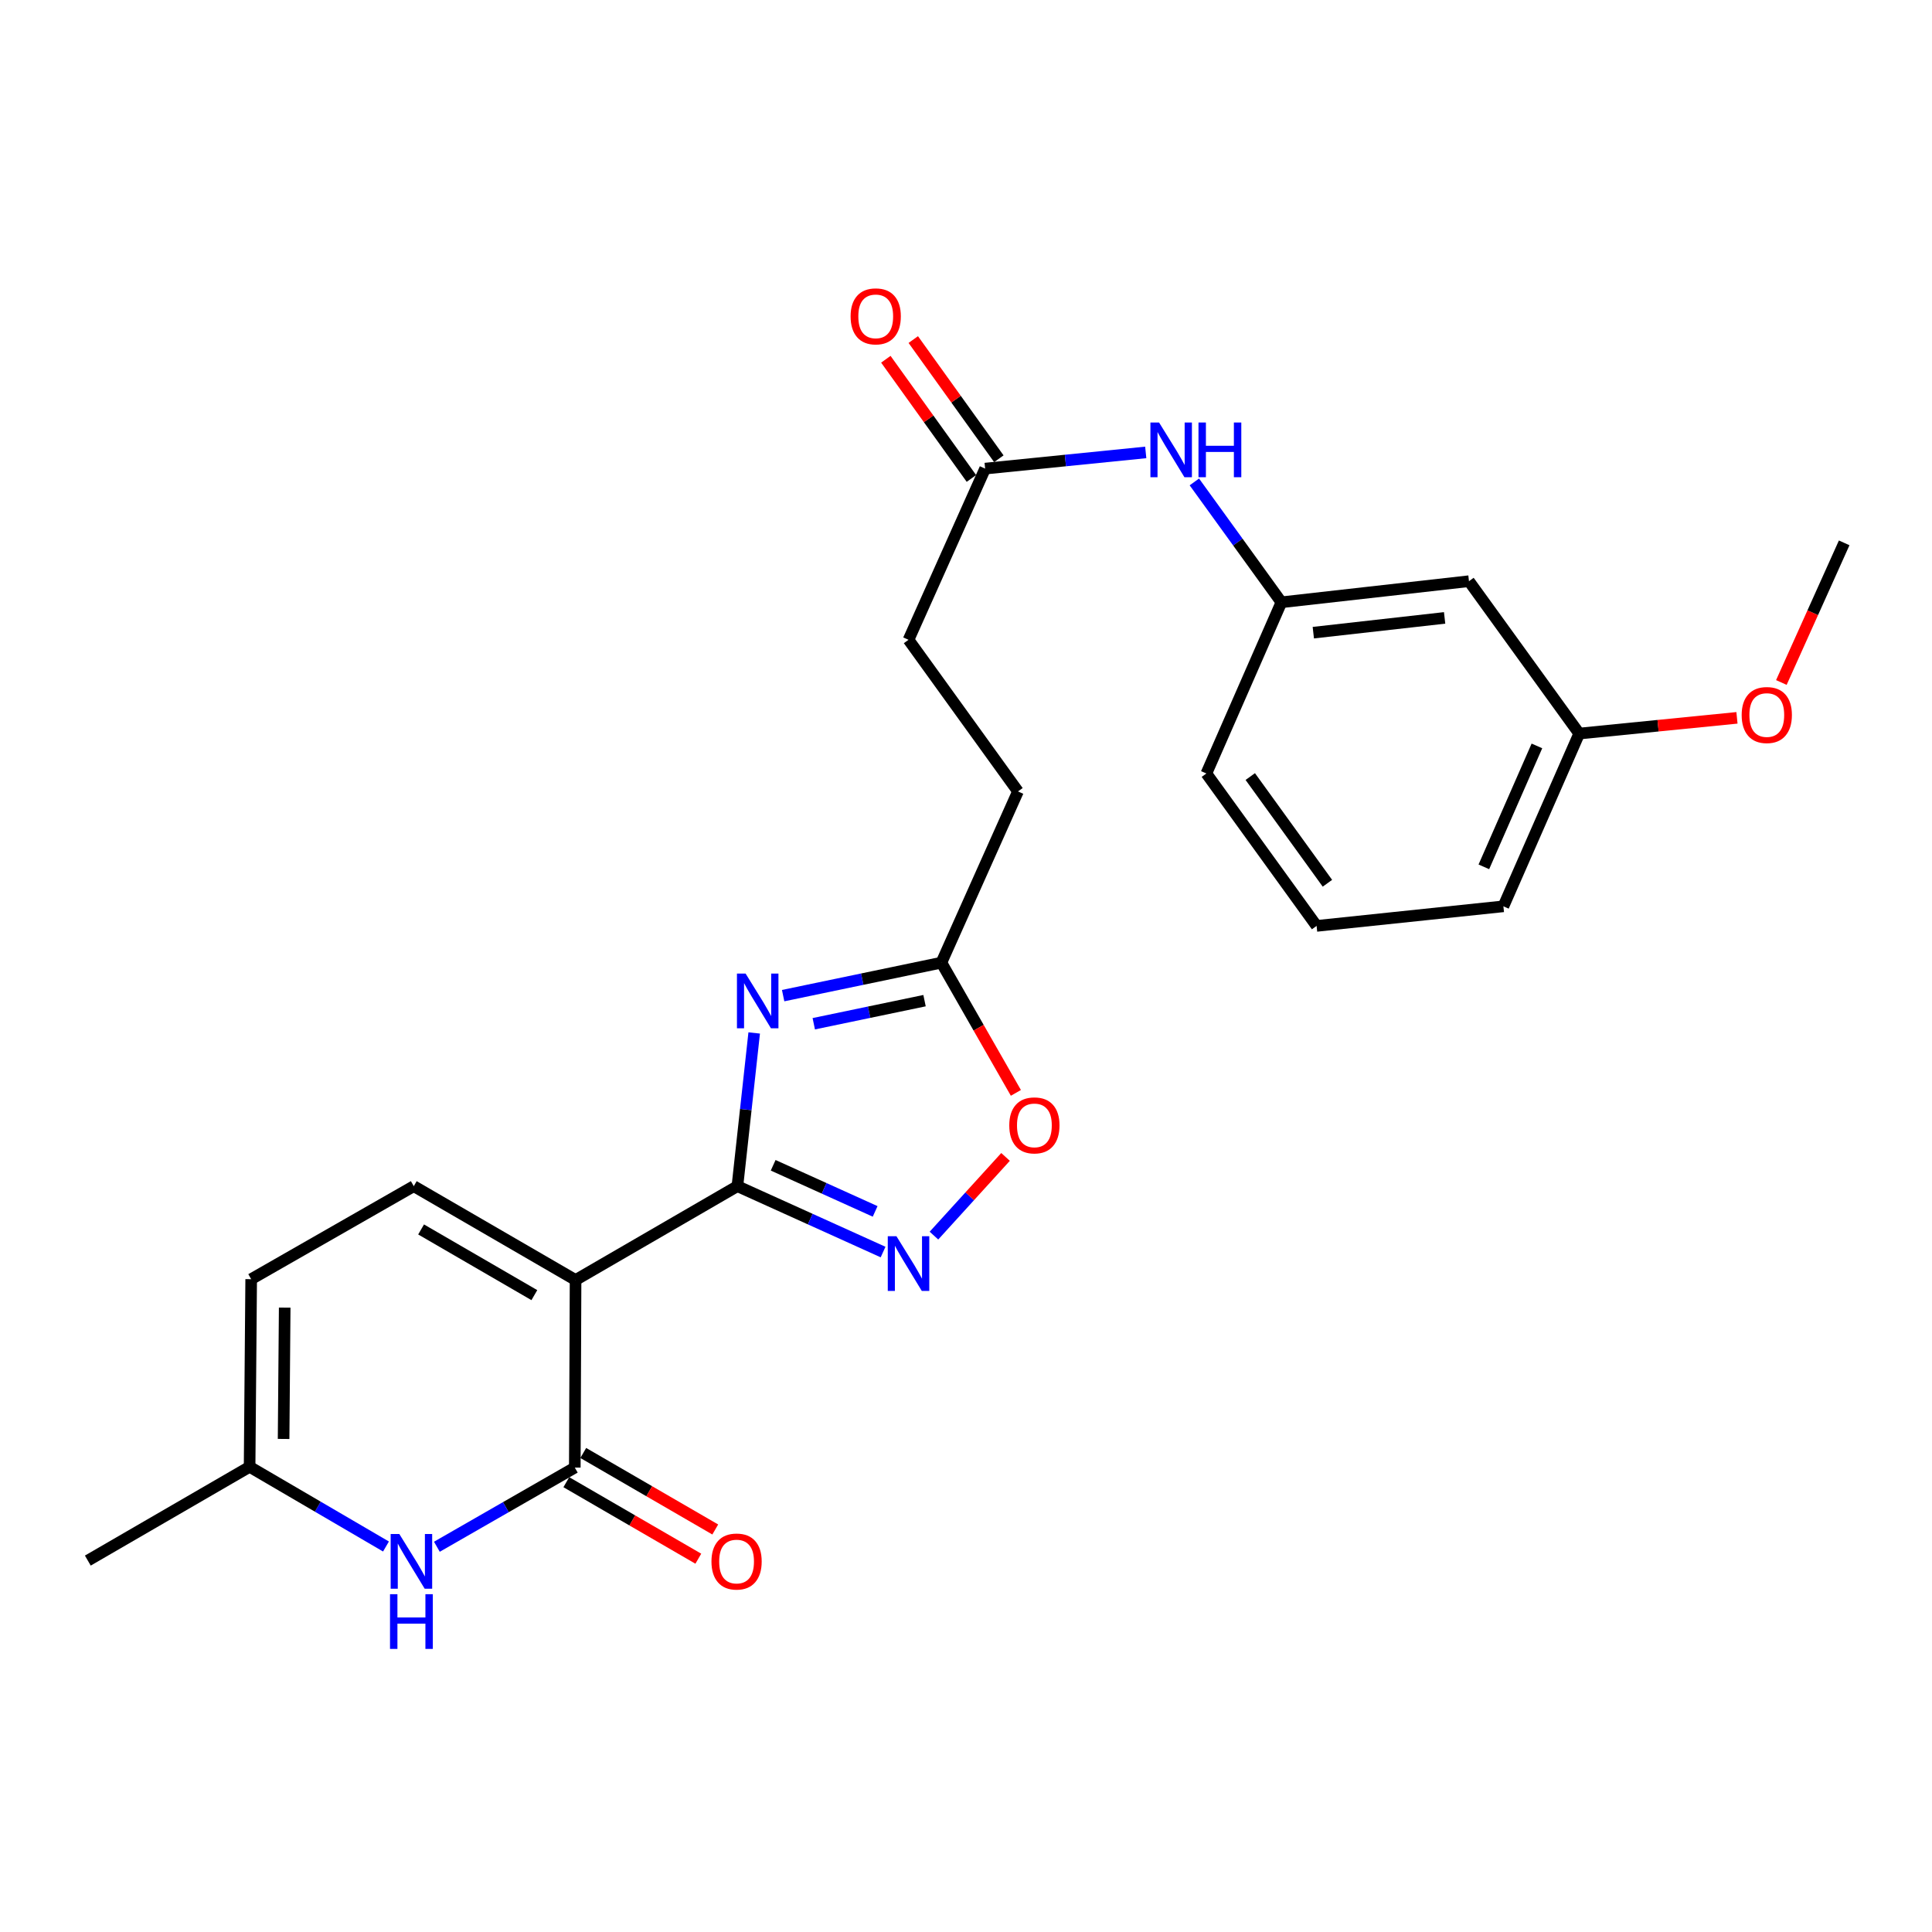 <?xml version='1.0' encoding='iso-8859-1'?>
<svg version='1.1' baseProfile='full'
              xmlns='http://www.w3.org/2000/svg'
                      xmlns:rdkit='http://www.rdkit.org/xml'
                      xmlns:xlink='http://www.w3.org/1999/xlink'
                  xml:space='preserve'
width='1000px' height='1000px' viewBox='0 0 1000 1000'>
<!-- END OF HEADER -->
<rect style='opacity:1.0;fill:#FFFFFF;stroke:none' width='1000' height='1000' x='0' y='0'> </rect>
<path class='bond-0' d='M 297.912,662.53 L 381.679,613.957' style='fill:none;fill-rule:evenodd;stroke:#000000;stroke-width:6px;stroke-linecap:butt;stroke-linejoin:miter;stroke-opacity:1' />
<path class='bond-2' d='M 297.912,662.53 L 297.514,759.618' style='fill:none;fill-rule:evenodd;stroke:#000000;stroke-width:6px;stroke-linecap:butt;stroke-linejoin:miter;stroke-opacity:1' />
<path class='bond-5' d='M 297.912,662.53 L 214.164,613.957' style='fill:none;fill-rule:evenodd;stroke:#000000;stroke-width:6px;stroke-linecap:butt;stroke-linejoin:miter;stroke-opacity:1' />
<path class='bond-5' d='M 276.582,670.361 L 217.958,636.36' style='fill:none;fill-rule:evenodd;stroke:#000000;stroke-width:6px;stroke-linecap:butt;stroke-linejoin:miter;stroke-opacity:1' />
<path class='bond-1' d='M 381.679,613.957 L 386.024,574.305' style='fill:none;fill-rule:evenodd;stroke:#000000;stroke-width:6px;stroke-linecap:butt;stroke-linejoin:miter;stroke-opacity:1' />
<path class='bond-1' d='M 386.024,574.305 L 390.368,534.654' style='fill:none;fill-rule:evenodd;stroke:#0000FF;stroke-width:6px;stroke-linecap:butt;stroke-linejoin:miter;stroke-opacity:1' />
<path class='bond-3' d='M 381.679,613.957 L 419.381,631.008' style='fill:none;fill-rule:evenodd;stroke:#000000;stroke-width:6px;stroke-linecap:butt;stroke-linejoin:miter;stroke-opacity:1' />
<path class='bond-3' d='M 419.381,631.008 L 457.082,648.059' style='fill:none;fill-rule:evenodd;stroke:#0000FF;stroke-width:6px;stroke-linecap:butt;stroke-linejoin:miter;stroke-opacity:1' />
<path class='bond-3' d='M 400.191,603.149 L 426.582,615.085' style='fill:none;fill-rule:evenodd;stroke:#000000;stroke-width:6px;stroke-linecap:butt;stroke-linejoin:miter;stroke-opacity:1' />
<path class='bond-3' d='M 426.582,615.085 L 452.973,627.021' style='fill:none;fill-rule:evenodd;stroke:#0000FF;stroke-width:6px;stroke-linecap:butt;stroke-linejoin:miter;stroke-opacity:1' />
<path class='bond-6' d='M 405.352,515.338 L 446.307,506.803' style='fill:none;fill-rule:evenodd;stroke:#0000FF;stroke-width:6px;stroke-linecap:butt;stroke-linejoin:miter;stroke-opacity:1' />
<path class='bond-6' d='M 446.307,506.803 L 487.262,498.267' style='fill:none;fill-rule:evenodd;stroke:#000000;stroke-width:6px;stroke-linecap:butt;stroke-linejoin:miter;stroke-opacity:1' />
<path class='bond-6' d='M 421.204,529.886 L 449.873,523.911' style='fill:none;fill-rule:evenodd;stroke:#0000FF;stroke-width:6px;stroke-linecap:butt;stroke-linejoin:miter;stroke-opacity:1' />
<path class='bond-6' d='M 449.873,523.911 L 478.541,517.936' style='fill:none;fill-rule:evenodd;stroke:#000000;stroke-width:6px;stroke-linecap:butt;stroke-linejoin:miter;stroke-opacity:1' />
<path class='bond-4' d='M 297.514,759.618 L 261.821,780.107' style='fill:none;fill-rule:evenodd;stroke:#000000;stroke-width:6px;stroke-linecap:butt;stroke-linejoin:miter;stroke-opacity:1' />
<path class='bond-4' d='M 261.821,780.107 L 226.128,800.597' style='fill:none;fill-rule:evenodd;stroke:#0000FF;stroke-width:6px;stroke-linecap:butt;stroke-linejoin:miter;stroke-opacity:1' />
<path class='bond-12' d='M 293.131,767.177 L 327.291,786.98' style='fill:none;fill-rule:evenodd;stroke:#000000;stroke-width:6px;stroke-linecap:butt;stroke-linejoin:miter;stroke-opacity:1' />
<path class='bond-12' d='M 327.291,786.98 L 361.45,806.782' style='fill:none;fill-rule:evenodd;stroke:#FF0000;stroke-width:6px;stroke-linecap:butt;stroke-linejoin:miter;stroke-opacity:1' />
<path class='bond-12' d='M 301.896,752.058 L 336.055,771.861' style='fill:none;fill-rule:evenodd;stroke:#000000;stroke-width:6px;stroke-linecap:butt;stroke-linejoin:miter;stroke-opacity:1' />
<path class='bond-12' d='M 336.055,771.861 L 370.215,791.663' style='fill:none;fill-rule:evenodd;stroke:#FF0000;stroke-width:6px;stroke-linecap:butt;stroke-linejoin:miter;stroke-opacity:1' />
<path class='bond-7' d='M 483.412,639.551 L 501.94,619.188' style='fill:none;fill-rule:evenodd;stroke:#0000FF;stroke-width:6px;stroke-linecap:butt;stroke-linejoin:miter;stroke-opacity:1' />
<path class='bond-7' d='M 501.94,619.188 L 520.467,598.824' style='fill:none;fill-rule:evenodd;stroke:#FF0000;stroke-width:6px;stroke-linecap:butt;stroke-linejoin:miter;stroke-opacity:1' />
<path class='bond-25' d='M 199.785,800.469 L 164.489,779.844' style='fill:none;fill-rule:evenodd;stroke:#0000FF;stroke-width:6px;stroke-linecap:butt;stroke-linejoin:miter;stroke-opacity:1' />
<path class='bond-25' d='M 164.489,779.844 L 129.193,759.22' style='fill:none;fill-rule:evenodd;stroke:#000000;stroke-width:6px;stroke-linecap:butt;stroke-linejoin:miter;stroke-opacity:1' />
<path class='bond-9' d='M 214.164,613.957 L 130.008,662.103' style='fill:none;fill-rule:evenodd;stroke:#000000;stroke-width:6px;stroke-linecap:butt;stroke-linejoin:miter;stroke-opacity:1' />
<path class='bond-16' d='M 487.262,498.267 L 526.903,409.645' style='fill:none;fill-rule:evenodd;stroke:#000000;stroke-width:6px;stroke-linecap:butt;stroke-linejoin:miter;stroke-opacity:1' />
<path class='bond-26' d='M 487.262,498.267 L 506.541,531.968' style='fill:none;fill-rule:evenodd;stroke:#000000;stroke-width:6px;stroke-linecap:butt;stroke-linejoin:miter;stroke-opacity:1' />
<path class='bond-26' d='M 506.541,531.968 L 525.82,565.67' style='fill:none;fill-rule:evenodd;stroke:#FF0000;stroke-width:6px;stroke-linecap:butt;stroke-linejoin:miter;stroke-opacity:1' />
<path class='bond-8' d='M 129.193,759.22 L 130.008,662.103' style='fill:none;fill-rule:evenodd;stroke:#000000;stroke-width:6px;stroke-linecap:butt;stroke-linejoin:miter;stroke-opacity:1' />
<path class='bond-8' d='M 146.79,744.799 L 147.361,676.817' style='fill:none;fill-rule:evenodd;stroke:#000000;stroke-width:6px;stroke-linecap:butt;stroke-linejoin:miter;stroke-opacity:1' />
<path class='bond-21' d='M 129.193,759.22 L 45.455,807.754' style='fill:none;fill-rule:evenodd;stroke:#000000;stroke-width:6px;stroke-linecap:butt;stroke-linejoin:miter;stroke-opacity:1' />
<path class='bond-10' d='M 509.903,242.548 L 470.252,331.16' style='fill:none;fill-rule:evenodd;stroke:#000000;stroke-width:6px;stroke-linecap:butt;stroke-linejoin:miter;stroke-opacity:1' />
<path class='bond-11' d='M 509.903,242.548 L 551.469,238.361' style='fill:none;fill-rule:evenodd;stroke:#000000;stroke-width:6px;stroke-linecap:butt;stroke-linejoin:miter;stroke-opacity:1' />
<path class='bond-11' d='M 551.469,238.361 L 593.035,234.174' style='fill:none;fill-rule:evenodd;stroke:#0000FF;stroke-width:6px;stroke-linecap:butt;stroke-linejoin:miter;stroke-opacity:1' />
<path class='bond-15' d='M 517.001,237.452 L 494.855,206.604' style='fill:none;fill-rule:evenodd;stroke:#000000;stroke-width:6px;stroke-linecap:butt;stroke-linejoin:miter;stroke-opacity:1' />
<path class='bond-15' d='M 494.855,206.604 L 472.709,175.756' style='fill:none;fill-rule:evenodd;stroke:#FF0000;stroke-width:6px;stroke-linecap:butt;stroke-linejoin:miter;stroke-opacity:1' />
<path class='bond-15' d='M 502.805,247.644 L 480.659,216.795' style='fill:none;fill-rule:evenodd;stroke:#000000;stroke-width:6px;stroke-linecap:butt;stroke-linejoin:miter;stroke-opacity:1' />
<path class='bond-15' d='M 480.659,216.795 L 458.513,185.947' style='fill:none;fill-rule:evenodd;stroke:#FF0000;stroke-width:6px;stroke-linecap:butt;stroke-linejoin:miter;stroke-opacity:1' />
<path class='bond-13' d='M 618.196,249.443 L 640.725,280.592' style='fill:none;fill-rule:evenodd;stroke:#0000FF;stroke-width:6px;stroke-linecap:butt;stroke-linejoin:miter;stroke-opacity:1' />
<path class='bond-13' d='M 640.725,280.592 L 663.253,311.742' style='fill:none;fill-rule:evenodd;stroke:#000000;stroke-width:6px;stroke-linecap:butt;stroke-linejoin:miter;stroke-opacity:1' />
<path class='bond-14' d='M 663.253,311.742 L 760.341,300.82' style='fill:none;fill-rule:evenodd;stroke:#000000;stroke-width:6px;stroke-linecap:butt;stroke-linejoin:miter;stroke-opacity:1' />
<path class='bond-14' d='M 679.77,327.47 L 747.731,319.824' style='fill:none;fill-rule:evenodd;stroke:#000000;stroke-width:6px;stroke-linecap:butt;stroke-linejoin:miter;stroke-opacity:1' />
<path class='bond-22' d='M 663.253,311.742 L 624.418,400.354' style='fill:none;fill-rule:evenodd;stroke:#000000;stroke-width:6px;stroke-linecap:butt;stroke-linejoin:miter;stroke-opacity:1' />
<path class='bond-18' d='M 760.341,300.82 L 817.399,379.694' style='fill:none;fill-rule:evenodd;stroke:#000000;stroke-width:6px;stroke-linecap:butt;stroke-linejoin:miter;stroke-opacity:1' />
<path class='bond-17' d='M 526.903,409.645 L 470.252,331.16' style='fill:none;fill-rule:evenodd;stroke:#000000;stroke-width:6px;stroke-linecap:butt;stroke-linejoin:miter;stroke-opacity:1' />
<path class='bond-19' d='M 817.399,379.694 L 858.224,375.624' style='fill:none;fill-rule:evenodd;stroke:#000000;stroke-width:6px;stroke-linecap:butt;stroke-linejoin:miter;stroke-opacity:1' />
<path class='bond-19' d='M 858.224,375.624 L 899.048,371.554' style='fill:none;fill-rule:evenodd;stroke:#FF0000;stroke-width:6px;stroke-linecap:butt;stroke-linejoin:miter;stroke-opacity:1' />
<path class='bond-27' d='M 817.399,379.694 L 778.156,469.112' style='fill:none;fill-rule:evenodd;stroke:#000000;stroke-width:6px;stroke-linecap:butt;stroke-linejoin:miter;stroke-opacity:1' />
<path class='bond-27' d='M 795.51,386.084 L 768.04,448.676' style='fill:none;fill-rule:evenodd;stroke:#000000;stroke-width:6px;stroke-linecap:butt;stroke-linejoin:miter;stroke-opacity:1' />
<path class='bond-24' d='M 922.028,353.254 L 938.287,317.119' style='fill:none;fill-rule:evenodd;stroke:#FF0000;stroke-width:6px;stroke-linecap:butt;stroke-linejoin:miter;stroke-opacity:1' />
<path class='bond-24' d='M 938.287,317.119 L 954.545,280.985' style='fill:none;fill-rule:evenodd;stroke:#000000;stroke-width:6px;stroke-linecap:butt;stroke-linejoin:miter;stroke-opacity:1' />
<path class='bond-20' d='M 681.467,479.248 L 624.418,400.354' style='fill:none;fill-rule:evenodd;stroke:#000000;stroke-width:6px;stroke-linecap:butt;stroke-linejoin:miter;stroke-opacity:1' />
<path class='bond-20' d='M 687.071,457.173 L 647.137,401.948' style='fill:none;fill-rule:evenodd;stroke:#000000;stroke-width:6px;stroke-linecap:butt;stroke-linejoin:miter;stroke-opacity:1' />
<path class='bond-23' d='M 681.467,479.248 L 778.156,469.112' style='fill:none;fill-rule:evenodd;stroke:#000000;stroke-width:6px;stroke-linecap:butt;stroke-linejoin:miter;stroke-opacity:1' />
<path  class='atom-2' d='M 385.924 503.923
L 395.204 518.923
Q 396.124 520.403, 397.604 523.083
Q 399.084 525.763, 399.164 525.923
L 399.164 503.923
L 402.924 503.923
L 402.924 532.243
L 399.044 532.243
L 389.084 515.843
Q 387.924 513.923, 386.684 511.723
Q 385.484 509.523, 385.124 508.843
L 385.124 532.243
L 381.444 532.243
L 381.444 503.923
L 385.924 503.923
' fill='#0000FF'/>
<path  class='atom-4' d='M 463.992 639.855
L 473.272 654.855
Q 474.192 656.335, 475.672 659.015
Q 477.152 661.695, 477.232 661.855
L 477.232 639.855
L 480.992 639.855
L 480.992 668.175
L 477.112 668.175
L 467.152 651.775
Q 465.992 649.855, 464.752 647.655
Q 463.552 645.455, 463.192 644.775
L 463.192 668.175
L 459.512 668.175
L 459.512 639.855
L 463.992 639.855
' fill='#0000FF'/>
<path  class='atom-5' d='M 206.69 794.002
L 215.97 809.002
Q 216.89 810.482, 218.37 813.162
Q 219.85 815.842, 219.93 816.002
L 219.93 794.002
L 223.69 794.002
L 223.69 822.322
L 219.81 822.322
L 209.85 805.922
Q 208.69 804.002, 207.45 801.802
Q 206.25 799.602, 205.89 798.922
L 205.89 822.322
L 202.21 822.322
L 202.21 794.002
L 206.69 794.002
' fill='#0000FF'/>
<path  class='atom-5' d='M 201.87 825.154
L 205.71 825.154
L 205.71 837.194
L 220.19 837.194
L 220.19 825.154
L 224.03 825.154
L 224.03 853.474
L 220.19 853.474
L 220.19 840.394
L 205.71 840.394
L 205.71 853.474
L 201.87 853.474
L 201.87 825.154
' fill='#0000FF'/>
<path  class='atom-8' d='M 522.398 582.493
Q 522.398 575.693, 525.758 571.893
Q 529.118 568.093, 535.398 568.093
Q 541.678 568.093, 545.038 571.893
Q 548.398 575.693, 548.398 582.493
Q 548.398 589.373, 544.998 593.293
Q 541.598 597.173, 535.398 597.173
Q 529.158 597.173, 525.758 593.293
Q 522.398 589.413, 522.398 582.493
M 535.398 593.973
Q 539.718 593.973, 542.038 591.093
Q 544.398 588.173, 544.398 582.493
Q 544.398 576.933, 542.038 574.133
Q 539.718 571.293, 535.398 571.293
Q 531.078 571.293, 528.718 574.093
Q 526.398 576.893, 526.398 582.493
Q 526.398 588.213, 528.718 591.093
Q 531.078 593.973, 535.398 593.973
' fill='#FF0000'/>
<path  class='atom-12' d='M 599.935 218.689
L 609.215 233.689
Q 610.135 235.169, 611.615 237.849
Q 613.095 240.529, 613.175 240.689
L 613.175 218.689
L 616.935 218.689
L 616.935 247.009
L 613.055 247.009
L 603.095 230.609
Q 601.935 228.689, 600.695 226.489
Q 599.495 224.289, 599.135 223.609
L 599.135 247.009
L 595.455 247.009
L 595.455 218.689
L 599.935 218.689
' fill='#0000FF'/>
<path  class='atom-12' d='M 620.335 218.689
L 624.175 218.689
L 624.175 230.729
L 638.655 230.729
L 638.655 218.689
L 642.495 218.689
L 642.495 247.009
L 638.655 247.009
L 638.655 233.929
L 624.175 233.929
L 624.175 247.009
L 620.335 247.009
L 620.335 218.689
' fill='#0000FF'/>
<path  class='atom-13' d='M 368.252 808.242
Q 368.252 801.442, 371.612 797.642
Q 374.972 793.842, 381.252 793.842
Q 387.532 793.842, 390.892 797.642
Q 394.252 801.442, 394.252 808.242
Q 394.252 815.122, 390.852 819.042
Q 387.452 822.922, 381.252 822.922
Q 375.012 822.922, 371.612 819.042
Q 368.252 815.162, 368.252 808.242
M 381.252 819.722
Q 385.572 819.722, 387.892 816.842
Q 390.252 813.922, 390.252 808.242
Q 390.252 802.682, 387.892 799.882
Q 385.572 797.042, 381.252 797.042
Q 376.932 797.042, 374.572 799.842
Q 372.252 802.642, 372.252 808.242
Q 372.252 813.962, 374.572 816.842
Q 376.932 819.722, 381.252 819.722
' fill='#FF0000'/>
<path  class='atom-16' d='M 440.272 163.744
Q 440.272 156.944, 443.632 153.144
Q 446.992 149.344, 453.272 149.344
Q 459.552 149.344, 462.912 153.144
Q 466.272 156.944, 466.272 163.744
Q 466.272 170.624, 462.872 174.544
Q 459.472 178.424, 453.272 178.424
Q 447.032 178.424, 443.632 174.544
Q 440.272 170.664, 440.272 163.744
M 453.272 175.224
Q 457.592 175.224, 459.912 172.344
Q 462.272 169.424, 462.272 163.744
Q 462.272 158.184, 459.912 155.384
Q 457.592 152.544, 453.272 152.544
Q 448.952 152.544, 446.592 155.344
Q 444.272 158.144, 444.272 163.744
Q 444.272 169.464, 446.592 172.344
Q 448.952 175.224, 453.272 175.224
' fill='#FF0000'/>
<path  class='atom-20' d='M 901.487 370.094
Q 901.487 363.294, 904.847 359.494
Q 908.207 355.694, 914.487 355.694
Q 920.767 355.694, 924.127 359.494
Q 927.487 363.294, 927.487 370.094
Q 927.487 376.974, 924.087 380.894
Q 920.687 384.774, 914.487 384.774
Q 908.247 384.774, 904.847 380.894
Q 901.487 377.014, 901.487 370.094
M 914.487 381.574
Q 918.807 381.574, 921.127 378.694
Q 923.487 375.774, 923.487 370.094
Q 923.487 364.534, 921.127 361.734
Q 918.807 358.894, 914.487 358.894
Q 910.167 358.894, 907.807 361.694
Q 905.487 364.494, 905.487 370.094
Q 905.487 375.814, 907.807 378.694
Q 910.167 381.574, 914.487 381.574
' fill='#FF0000'/>
</svg>
